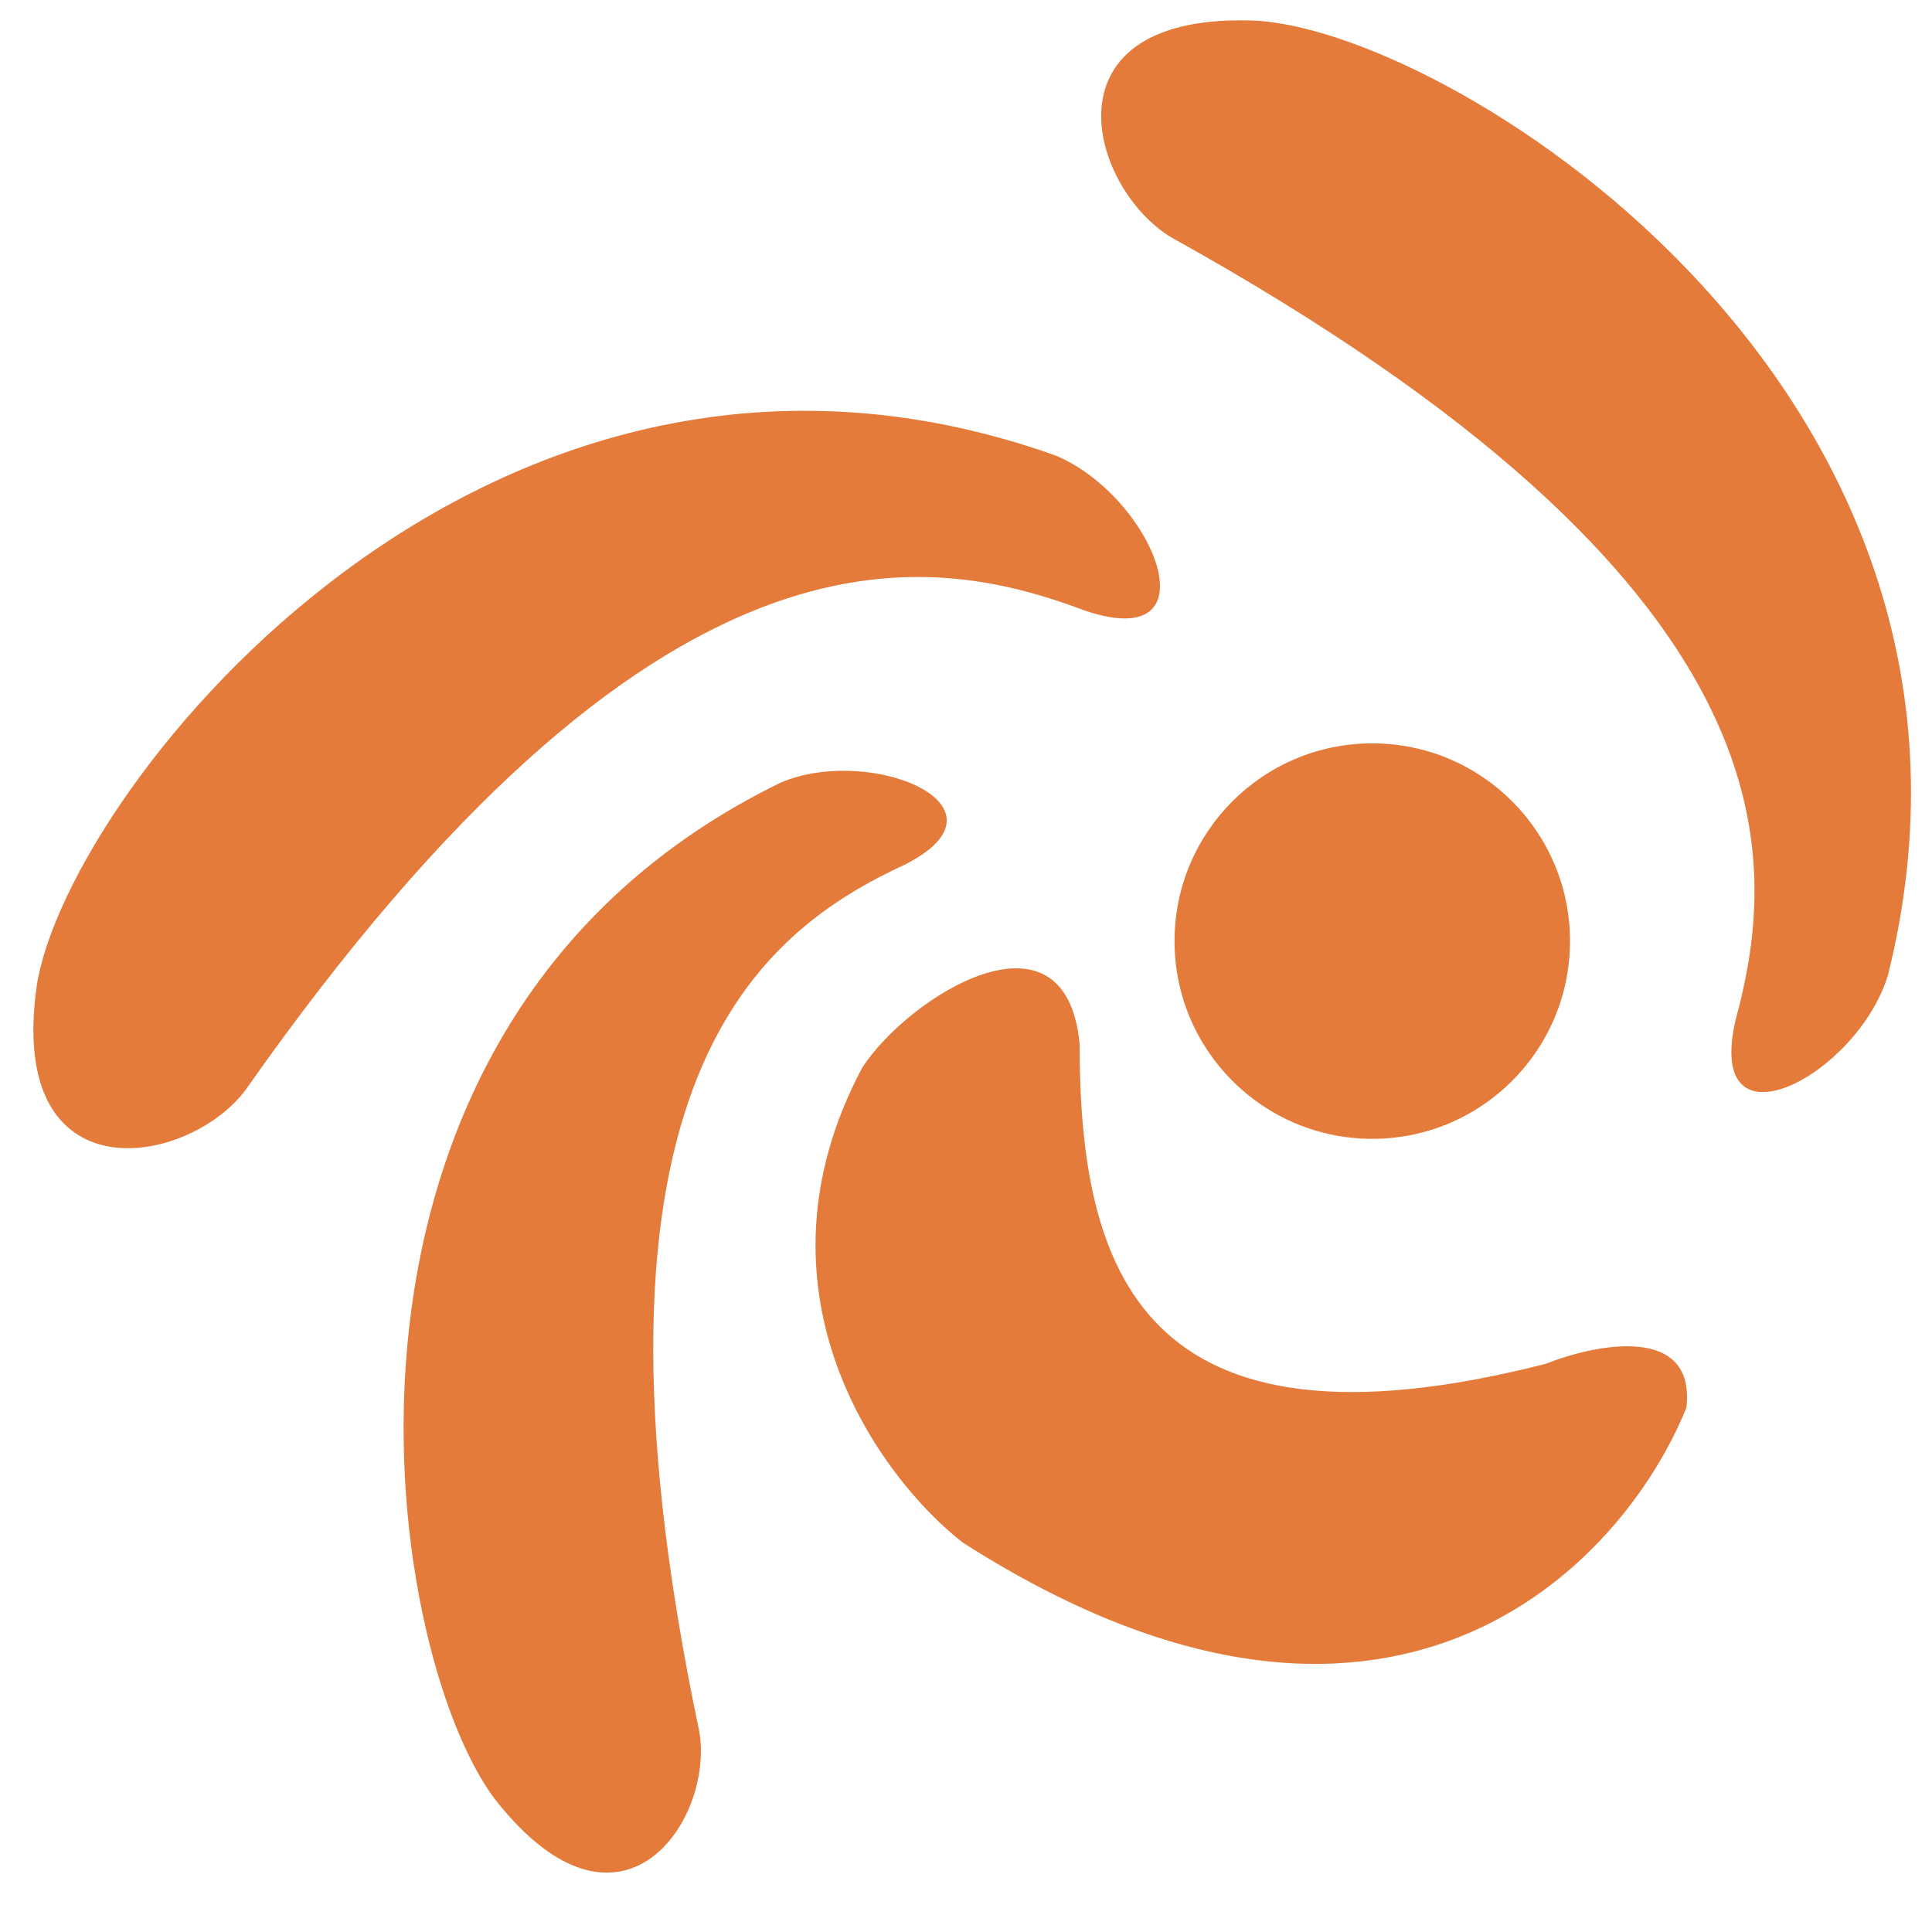 <svg width="46" height="46" viewBox="0 0 46 46" fill="none" xmlns="http://www.w3.org/2000/svg">
<path d="M29.92 0.493C24.747 0.271 25.925 4.472 27.891 5.654C42.837 13.949 42.373 20.394 41.322 24.294C40.581 27.518 44.23 25.613 44.953 23.212C48.389 9.403 34.696 0.782 29.92 0.493Z" fill="#E47B3A"/>
<path d="M0.88 23.436C0.138 28.531 4.46 27.787 5.84 25.96C15.639 12.006 22.041 13.11 25.839 14.541C28.99 15.598 27.45 11.797 25.12 10.841C11.646 6.057 1.647 18.74 0.88 23.436Z" fill="#E47B3A"/>
<path d="M11.787 42.842C14.783 46.66 17.016 43.326 16.649 41.222C13.369 25.644 18.179 22.146 21.56 20.578C24.277 19.191 20.715 17.723 18.587 18.634C6.791 24.388 9.079 39.267 11.787 42.842Z" fill="#E47B3A"/>
<path d="M36.802 32.472C27.117 34.944 25.705 30.189 25.705 24.848C25.366 21.369 21.621 23.733 20.528 25.423C17.695 30.756 20.942 35.18 22.92 36.726C33.057 43.21 38.632 37.288 40.152 33.516C40.378 31.526 38.013 31.991 36.802 32.472Z" fill="#E47B3A"/>
<circle cx="32.673" cy="22.407" r="4.708" fill="#E47B3A"/>
</svg>
